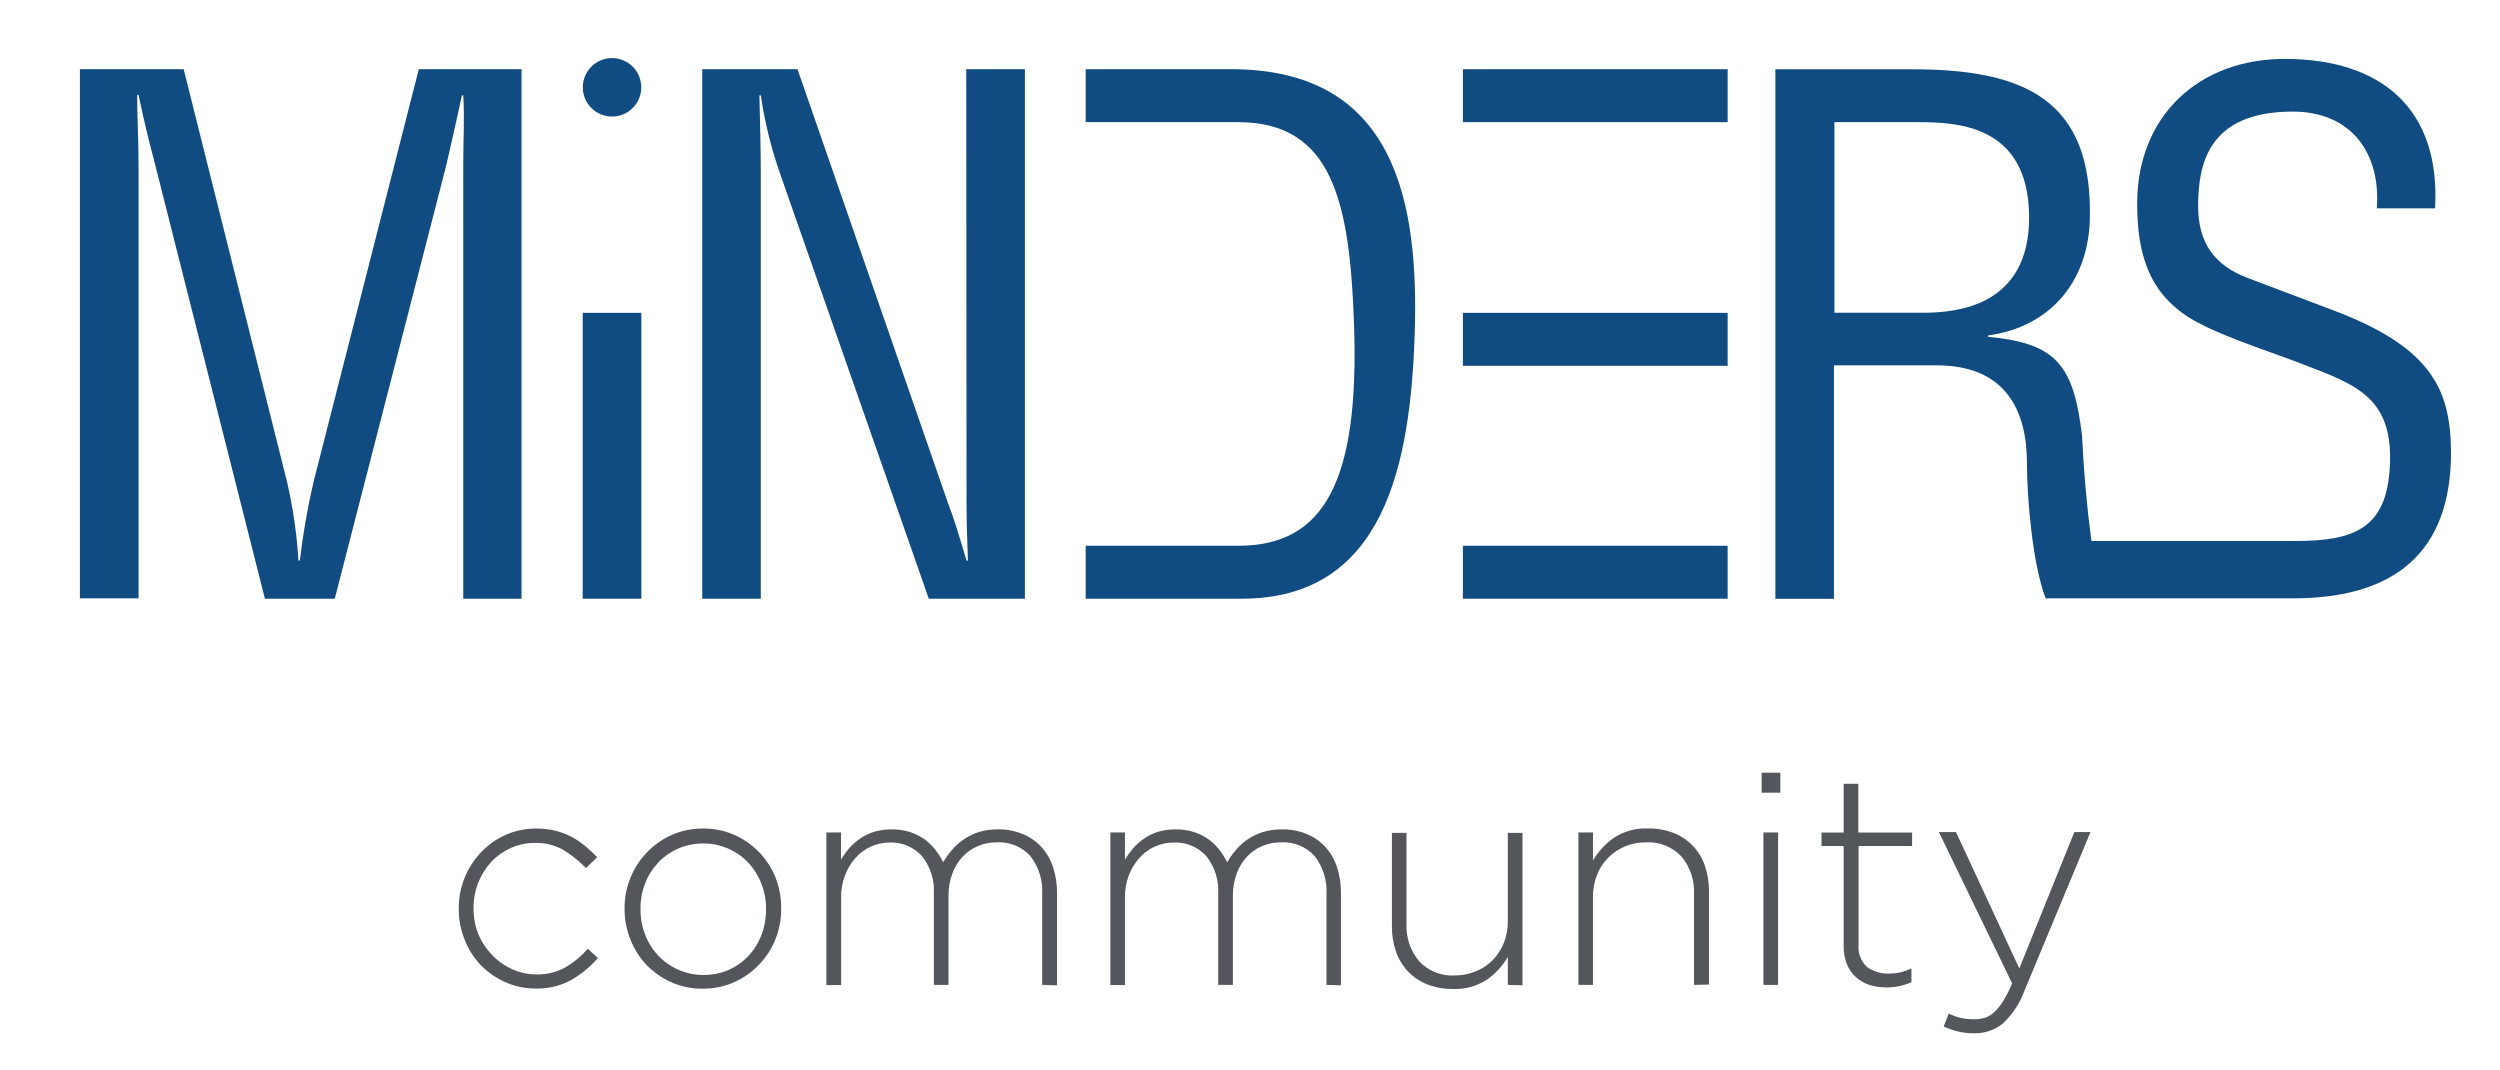 <?xml version="1.0" encoding="utf-8"?>
<!-- Generator: Adobe Illustrator 17.0.0, SVG Export Plug-In . SVG Version: 6.00 Build 0)  -->
<!DOCTYPE svg PUBLIC "-//W3C//DTD SVG 1.1//EN" "http://www.w3.org/Graphics/SVG/1.1/DTD/svg11.dtd">
<svg version="1.1" id="Layer_1" xmlns="http://www.w3.org/2000/svg" xmlns:xlink="http://www.w3.org/1999/xlink" x="0px" y="0px"
	 width="560.972px" height="239.988px" viewBox="480.105 170.597 560.972 239.988"
	 enable-background="new 480.105 170.597 560.972 239.988" xml:space="preserve">
<title>colori</title>
<g id="logo">
	<path fill="#104C81" d="M574.082,186.125h23.051v118.817h-13.076v-97.903c0-5.071,0.314-9.975,0-15.046h-0.314
		c-1.488,7.083-2.536,11.4-3.583,16.01l-24.937,96.939h-15.675l-24.874-98.364c-1.111-4.191-2.096-8.089-3.479-14.669h-0.314
		c0,5.071,0.314,10.289,0.314,15.36v97.589h-13.16V186.125h23.281l23.219,92.685c1.327,5.781,2.175,11.661,2.536,17.582h0.314
		c0.698-5.948,1.727-11.852,3.08-17.686L574.082,186.125z"/>
	<path fill="#104C81" d="M696.922,186.125h13.16v118.817h-21.563l-33.256-95.053c-2.058-5.807-3.546-11.801-4.443-17.896h-0.314
		c0.147,6.014,0.314,12.196,0.314,18.21v94.739h-13.139V186.125h21.374l33.738,97.275c1.425,3.646,2.536,7.439,4.191,12.992h0.314
		c-0.168-4.191-0.314-8.885-0.314-13.307L696.922,186.125z"/>
	<path fill="#104C81" d="M723.724,293.06h34.22c19.321,0,27.242-14.417,25.985-49.895c-0.964-27.095-4.757-45.159-25.985-45.159
		h-34.22v-11.882h32.627c37.07,0,42.141,30.113,41.198,59.408c-0.964,28.981-6.664,59.408-38.809,59.408h-35.016V293.06z"/>
	<path fill="#104C81" d="M1003.457,240.148c-6.287-2.368-12.573-4.757-18.86-7.125c-7.607-2.85-11.253-7.921-11.253-16.157
		c0-9.199,2.096-21.228,21.228-21.228c13.139,0,19.803,9.346,18.86,21.71h13.076c1.257-22.338-12.049-33.529-33.738-33.529
		c-19.321,0-33.109,12.825-33.109,32.481c0,11.714,2.85,21.228,14.103,26.928c6.287,3.311,16.764,6.643,23.281,9.178
		c12.028,4.589,20.096,7.565,19.321,22.82c-0.713,13.914-7.921,16.764-21.228,16.764h-45.745c-1.048-7.9-1.739-15.696-2.096-23.617
		c-1.907-15.842-5.7-20.767-21.081-22.192v-0.314c13.789-1.886,22.338-11.882,22.82-25.817c0.796-27.41-15.046-33.906-39.92-33.906
		h-30.637v118.817h13.139v-52.388h23.051c15.507,0,20.264,10.142,20.264,22.024c0,7.921,1.278,22.653,4.191,30.26h55.49
		c22.82,0,35.477-10.289,35.477-32.795C1029.965,258.086,1025.858,248.551,1003.457,240.148z M912.49,240.777h-20.767v-42.77h18.545
		c8.864,0,24.874,0.482,25.146,20.955c0.251,20.704-16.848,21.668-23.03,21.815H912.49z"/>
	<rect x="808.362" y="186.125" fill="#104C81" width="59.408" height="11.882"/>
	<rect x="808.362" y="240.798" fill="#104C81" width="59.408" height="11.882"/>
	<rect x="808.362" y="293.06" fill="#104C81" width="59.408" height="11.882"/>
	<path fill="#104C81" d="M610.858,304.942v-64.144h13.16v64.144H610.858z"/>
	<circle fill="#104C81" cx="617.438" cy="190.191" r="6.559"/>
	<path fill="#53565A" d="M608.344,390.461c-2.445,1.357-5.21,2.03-8.005,1.949c-2.369,0.021-4.714-0.472-6.873-1.446
		c-2.075-0.917-3.953-2.226-5.532-3.856c-1.557-1.654-2.775-3.598-3.583-5.721c-0.879-2.169-1.32-4.491-1.299-6.831v-0.147
		c-0.021-2.34,0.42-4.662,1.299-6.831c0.853-2.114,2.097-4.048,3.667-5.7c1.564-1.668,3.444-3.008,5.532-3.94
		c2.165-0.955,4.507-1.44,6.873-1.425c1.475-0.014,2.946,0.155,4.38,0.503c1.269,0.335,2.499,0.805,3.667,1.404
		c1.079,0.597,2.097,1.299,3.039,2.096c0.911,0.761,1.778,1.573,2.598,2.431l-2.515,2.431c-1.468-1.514-3.115-2.844-4.904-3.961
		c-1.971-1.161-4.23-1.742-6.517-1.676c-1.876-0.018-3.734,0.368-5.448,1.132c-1.648,0.739-3.136,1.792-4.38,3.101
		c-1.247,1.36-2.234,2.936-2.913,4.652c-0.722,1.828-1.085,3.777-1.069,5.742v0.126c-0.011,1.982,0.367,3.947,1.111,5.784
		c0.743,1.76,1.817,3.361,3.164,4.715c1.272,1.319,2.788,2.38,4.464,3.122c1.729,0.762,3.601,1.147,5.49,1.132
		c2.265,0.037,4.499-0.527,6.475-1.635c1.861-1.1,3.531-2.494,4.945-4.128l2.263,2.096
		C612.571,387.512,610.569,389.161,608.344,390.461z"/>
	<path fill="#53565A" d="M654.089,381.387c-1.725,4.292-5.055,7.743-9.283,9.618c-2.218,0.976-4.618,1.469-7.041,1.446
		c-2.417,0.03-4.812-0.464-7.02-1.446c-2.069-0.927-3.946-2.235-5.532-3.856c-1.593-1.654-2.833-3.615-3.646-5.763
		c-0.885-2.168-1.334-4.49-1.32-6.831v-0.147c-0.014-2.342,0.435-4.663,1.32-6.831c1.731-4.293,5.059-7.748,9.283-9.639
		c2.221-0.964,4.62-1.449,7.041-1.425c2.408-0.026,4.793,0.46,6.999,1.425c2.08,0.929,3.964,2.245,5.553,3.877
		c1.564,1.621,2.802,3.527,3.646,5.616c0.877,2.177,1.318,4.505,1.299,6.852v0.126C655.426,376.799,654.984,379.171,654.089,381.387
		z M651.994,374.535c0.016-1.974-0.355-3.931-1.09-5.763c-0.683-1.751-1.701-3.353-2.997-4.715
		c-2.634-2.721-6.272-4.237-10.059-4.191c-3.813-0.021-7.464,1.542-10.08,4.317c-1.258,1.343-2.247,2.915-2.913,4.631
		c-0.694,1.812-1.042,3.738-1.027,5.679v0.126c-0.014,1.978,0.349,3.941,1.069,5.784c0.683,1.751,1.701,3.353,2.997,4.715
		c1.288,1.33,2.826,2.391,4.526,3.122c3.575,1.523,7.616,1.523,11.19,0c1.671-0.749,3.18-1.817,4.443-3.143
		c1.25-1.345,2.232-2.917,2.892-4.631c0.699-1.811,1.055-3.737,1.048-5.679L651.994,374.535z"/>
	<path fill="#53565A" d="M713.959,391.592v-20.306c0.193-3.109-0.761-6.181-2.682-8.634c-1.907-2.077-4.644-3.192-7.46-3.039
		c-1.437-0.025-2.863,0.246-4.191,0.796c-1.305,0.531-2.483,1.33-3.458,2.347c-1.029,1.094-1.828,2.384-2.347,3.793
		c-0.613,1.641-0.911,3.383-0.88,5.134v19.908h-3.29v-20.515c0.174-3.03-0.781-6.016-2.682-8.382
		c-1.855-2.064-4.542-3.181-7.313-3.039c-1.446,0.011-2.874,0.325-4.191,0.922c-1.327,0.625-2.512,1.516-3.479,2.619
		c-0.998,1.149-1.779,2.47-2.305,3.898c-0.575,1.541-0.859,3.175-0.838,4.82v19.719h-3.311v-34.241h3.29v6.098
		c0.541-0.909,1.158-1.772,1.844-2.577c0.702-0.791,1.497-1.495,2.368-2.096c0.953-0.677,2.007-1.201,3.122-1.551
		c1.318-0.396,2.689-0.587,4.065-0.566c1.371-0.019,2.736,0.179,4.044,0.587c1.162,0.376,2.263,0.92,3.269,1.614
		c0.914,0.667,1.732,1.457,2.431,2.347c0.687,0.881,1.283,1.829,1.781,2.829c0.564-0.973,1.216-1.892,1.949-2.745
		c0.769-0.919,1.665-1.723,2.661-2.389c1.053-0.713,2.204-1.27,3.416-1.655c1.401-0.413,2.857-0.611,4.317-0.587
		c1.874-0.03,3.734,0.319,5.469,1.027c1.592,0.646,3.023,1.633,4.191,2.892c1.188,1.287,2.082,2.817,2.619,4.484
		c0.629,1.891,0.941,3.874,0.922,5.867v20.725L713.959,391.592z"/>
	<path fill="#53565A" d="M777.747,391.592v-20.306c0.193-3.109-0.761-6.181-2.682-8.634c-1.907-2.077-4.644-3.192-7.46-3.039
		c-1.436-0.018-2.861,0.253-4.191,0.796c-1.298,0.531-2.47,1.331-3.437,2.347c-1.029,1.094-1.828,2.384-2.347,3.793
		c-0.613,1.641-0.912,3.383-0.88,5.134v19.908h-3.29v-20.515c0.164-3.028-0.79-6.012-2.682-8.382
		c-1.858-2.059-4.543-3.174-7.313-3.039c-1.481-0.004-2.946,0.311-4.296,0.922c-1.327,0.625-2.512,1.516-3.479,2.619
		c-0.998,1.153-1.785,2.472-2.326,3.898c-0.565,1.544-0.849,3.176-0.838,4.82v19.719h-3.269v-34.241h3.269v6.098
		c0.556-0.905,1.179-1.767,1.865-2.577c0.697-0.796,1.493-1.501,2.368-2.096c0.951-0.681,2.005-1.205,3.122-1.551
		c1.318-0.397,2.689-0.588,4.065-0.566c1.371-0.019,2.736,0.179,4.044,0.587c1.158,0.371,2.253,0.915,3.248,1.614
		c0.926,0.661,1.751,1.451,2.452,2.347c0.687,0.881,1.283,1.829,1.781,2.829c0.564-0.973,1.216-1.892,1.949-2.745
		c0.767-0.913,1.656-1.716,2.64-2.389c1.061-0.713,2.218-1.27,3.437-1.655c1.401-0.414,2.856-0.612,4.317-0.587
		c1.874-0.03,3.734,0.319,5.469,1.027c1.592,0.646,3.023,1.633,4.191,2.892c1.181,1.292,2.074,2.821,2.619,4.484
		c0.622,1.893,0.927,3.875,0.901,5.867v20.725L777.747,391.592z"/>
	<path fill="#53565A" d="M818.442,391.592v-6.287c-1.167,2.031-2.77,3.777-4.694,5.113c-2.269,1.479-4.943,2.211-7.649,2.096
		c-1.971,0.028-3.928-0.328-5.763-1.048c-1.635-0.643-3.108-1.638-4.317-2.913c-1.201-1.28-2.116-2.802-2.682-4.463
		c-0.623-1.82-0.928-3.734-0.901-5.658v-20.955h3.269v20.327c-0.154,3.083,0.856,6.112,2.829,8.487
		c2.074,2.208,5.024,3.376,8.047,3.185c1.595,0.005,3.175-0.301,4.652-0.901c1.419-0.578,2.708-1.433,3.793-2.515
		c1.083-1.108,1.937-2.418,2.515-3.856c0.618-1.575,0.924-3.254,0.901-4.945v-19.782h3.29v34.199L818.442,391.592z"/>
	<path fill="#53565A" d="M860.227,391.592v-20.306c0.164-3.081-0.839-6.111-2.808-8.487c-2.072-2.21-5.023-3.379-8.047-3.185
		c-3.14-0.035-6.161,1.196-8.382,3.416c-1.101,1.093-1.958,2.407-2.515,3.856c-0.625,1.566-0.938,3.239-0.922,4.924v19.782h-3.269
		v-34.199h3.269v6.287c1.18-2.015,2.781-3.752,4.694-5.092c2.27-1.476,4.943-2.208,7.649-2.096c1.976-0.037,3.941,0.312,5.784,1.027
		c3.309,1.303,5.871,4.004,6.999,7.376c0.619,1.828,0.924,3.749,0.901,5.679v20.955L860.227,391.592z"/>
	<path fill="#53565A" d="M875.399,348.466v-4.484h4.191v4.484H875.399z M875.797,391.592v-34.199h3.29v34.199H875.797z"/>
	<path fill="#53565A" d="M906.35,391.865c-0.958,0.2-1.934,0.299-2.913,0.293c-1.27,0.014-2.534-0.162-3.751-0.524
		c-1.132-0.344-2.177-0.93-3.06-1.718c-0.916-0.811-1.633-1.822-2.096-2.955c-0.514-1.336-0.763-2.76-0.733-4.191v-22.338h-4.966
		v-3.018h4.966v-10.939h3.29v10.939h12.07v3.018H897.15v22.003c-0.212,1.923,0.495,3.833,1.907,5.155
		c1.434,1.021,3.166,1.537,4.924,1.467c0.817,0.004,1.632-0.081,2.431-0.251c0.894-0.213,1.764-0.515,2.598-0.901v3.101
		C908.153,391.376,907.262,391.664,906.35,391.865z"/>
	<path fill="#53565A" d="M934.409,392.808c-1.034,2.878-2.745,5.465-4.987,7.544c-1.828,1.425-4.096,2.166-6.412,2.096
		c-1.17,0.014-2.338-0.113-3.479-0.377c-1.126-0.286-2.226-0.665-3.29-1.132l1.132-2.913c0.833,0.421,1.712,0.744,2.619,0.964
		c1.06,0.231,2.143,0.336,3.227,0.314c0.84,0.003,1.676-0.132,2.473-0.398c0.789-0.306,1.504-0.777,2.096-1.383
		c0.752-0.754,1.407-1.598,1.949-2.515c0.705-1.207,1.328-2.46,1.865-3.751l-16.429-33.948h3.835l14.208,30.595l12.343-30.595h3.625
		L934.409,392.808z"/>
</g>
</svg>
